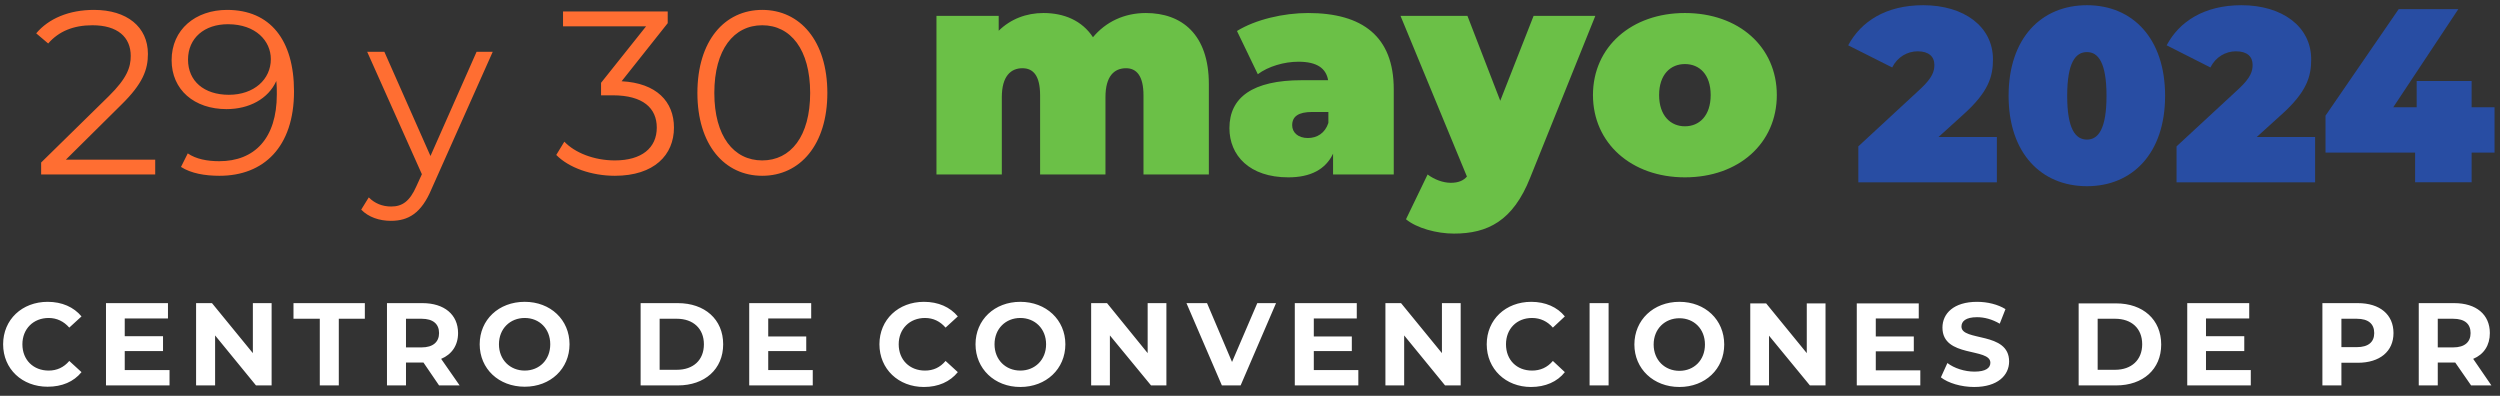 <svg version="1.2" xmlns="http://www.w3.org/2000/svg" viewBox="0 0 960 152" width="960" height="152">
	<rect x="0" y="0" width="960" height="152" fill="#333333" stroke="none"/>
	<title>PR-COMPRA-PRENSAS-ai</title>
	<style>
		.s0 { fill: #284da3 } 
		.s1 { fill: #6bc047 } 
		.s2 { fill: #ff6e32 } 
		.s3 { fill: #ffffff } 
	</style>
	<g id="Layer 1">
		<path id="2024
" class="s0" aria-label="2024"  d="m744.4 52.6l9.5-8.6c9.7-8.7 11.4-14.6 11.4-21.2 0-12.6-11.1-20.8-26.8-20.8-14.4 0-23.9 6.3-28.8 15.4l16.9 8.5c2-4 5.8-6.2 9.8-6.2 4.2 0 6.4 2 6.4 5.2 0 2.3-0.6 4.8-5.2 9.1l-24 22.2v13.8h53.2v-17.4zm57 18.9c17.5 0 30-12.7 30-34.7 0-22.1-12.5-34.8-30-34.8-17.6 0-30.1 12.7-30.1 34.8 0 22 12.5 34.7 30.1 34.7zm0-17.9c-4.4 0-7.6-4-7.6-16.8 0-12.8 3.2-16.8 7.6-16.8 4.3 0 7.5 4 7.5 16.8 0 12.8-3.2 16.8-7.5 16.8zm65.2-1l9.5-8.6c9.7-8.7 11.4-14.6 11.4-21.2 0-12.6-11.1-20.8-26.8-20.8-14.3 0-23.9 6.3-28.7 15.4l16.8 8.5c2-4 5.8-6.2 9.8-6.2 4.3 0 6.4 2 6.4 5.2 0 2.3-0.6 4.8-5.2 9.1l-24 22.2v13.8h53.2v-17.4zm91.3-11.4h-8.8v-10.1h-21.1v10.1h-9l25-37.7h-22.9l-28.1 40.9v14.2h34.4v11.4h21.7v-11.4h8.8z"/>
		<path id="mayo
" class="s1" aria-label="mayo"  d="m440 5c-8.3 0-15.4 3.4-20.3 9.3-4.2-6.4-11.1-9.3-19-9.3-6.6 0-12.6 2.3-17.2 6.8v-5.7h-23.9v60.9h25.1v-29.7c0-8.1 3.5-11.1 7.9-11.1 4.2 0 6.8 2.9 6.8 10.4v30.4h25.1v-29.7c0-8.1 3.4-11.1 7.9-11.1 4 0 6.7 2.9 6.7 10.4v30.4h25.1v-34.7c0-19.1-10.4-27.3-24.2-27.3zm62.3 0c-9.4 0-20.2 2.5-27.3 6.9l8 16.6c4-3 10.1-4.8 15.6-4.8 7.1 0 10.6 2.5 11.4 7.1h-10.1c-18.9 0-27.8 6.6-27.8 18.4 0 10.5 7.7 18.9 22.6 18.9 8.5 0 14.3-3 17.2-9.1v8h23.3v-32.7c0-20.3-12-29.3-32.9-29.3zm-0.1 48c-3.7 0-6-2.1-6-4.9 0-3.4 2.4-5.1 7.7-5.1h6.2v4.2c-1.3 4-4.4 5.8-7.9 5.8zm86.7-46.9l-12.8 32.6-12.6-32.6h-25.7l25.5 61.7c-1.3 1.5-3.2 2.4-6.2 2.4-3 0-6.4-1.3-8.9-3.2l-8.3 17.2c4.1 3.4 11.8 5.5 18.4 5.5 12.9 0 22.7-4.8 29.3-21.5l25-62.1zm58.1 62c20.7 0 35.3-13.1 35.3-31.6 0-18.5-14.6-31.5-35.3-31.5-20.5 0-35.3 13-35.3 31.5 0 18.5 14.8 31.6 35.3 31.6zm0-19.6c-5.5 0-9.9-4.1-9.9-12 0-7.9 4.4-11.9 9.9-11.9 5.6 0 9.9 4 9.9 11.9 0 7.9-4.3 12-9.9 12z"/>
		<path id="29 y 30
" class="s2" aria-label="29 y 30"  d="m25.3 61.3l21.2-21c8.4-8.2 10.3-13.6 10.3-19.6 0-10.4-8.1-16.9-20.7-16.9-9.6 0-17.4 3.3-22.2 9l4.6 3.9c4.1-4.7 9.7-7 17-7 9.6 0 14.7 4.5 14.7 11.8 0 4.3-1.4 8.5-8.4 15.4l-26 25.5v4.6h43.8v-5.7zm61.9-57.5c-12.1 0-21.3 7.5-21.3 19.3 0 11.4 8.7 18.8 21.1 18.8 8.6 0 16-3.9 19.1-10.8 0.2 1.9 0.2 3.7 0.2 5.1 0 17-8.6 25.7-22.1 25.7-4.6 0-8.9-0.8-12.1-3l-2.6 5.2c3.9 2.5 9.2 3.4 14.8 3.4 17 0 28.6-11.1 28.6-32.4 0-19.7-9.1-31.3-25.7-31.3zm0.7 32.6c-9.6 0-15.7-5.3-15.7-13.5 0-8.3 6.3-13.6 15.3-13.6 10.8 0 16.5 6.5 16.5 13.4 0 7.8-6.5 13.7-16.1 13.7zm95.1-16.5l-17.7 40-17.7-40h-6.6l21 47-2.1 4.6c-2.6 5.9-5.5 7.8-9.7 7.8-3.4 0-6.3-1.2-8.6-3.5l-2.9 4.7c2.8 2.9 7 4.3 11.4 4.3 6.7 0 11.7-2.9 15.6-12.2l23.5-52.7zm55.7 11.3l17.7-22.3v-4.5h-40.2v5.7h31.9l-17.3 21.7v4.8h4.5c11.6 0 16.9 4.9 16.9 12.4 0 7.8-5.8 12.6-16.1 12.6-8.1 0-15.4-3-19.4-7.2l-3.1 5.1c4.8 4.9 13.5 8 22.5 8 15.1 0 22.7-8 22.7-18.5 0-10-6.7-17.1-20.1-17.8zm54 36.3c14.5 0 25-11.9 25-31.8 0-20-10.5-31.9-25-31.9-14.5 0-24.9 11.9-24.9 31.9 0 19.9 10.4 31.8 24.9 31.8zm0-5.9c-10.9 0-18.4-9.2-18.4-25.9 0-16.7 7.5-26 18.4-26 10.9 0 18.4 9.3 18.4 26 0 16.7-7.5 25.9-18.4 25.9z"/>
		<path id="Centro de Convenciones DE PR
" class="s3" aria-label="Centro de Convenciones DE PR"  d="m18.3 148.5c5.5 0 10-1.9 13-5.6l-4.7-4.3c-2.1 2.5-4.8 3.7-7.9 3.7-5.9 0-10.1-4.1-10.1-10.1 0-5.9 4.2-10.1 10.1-10.1 3.1 0 5.8 1.3 7.9 3.7l4.7-4.3c-3-3.6-7.5-5.6-13-5.6-9.8 0-17.1 6.8-17.1 16.3 0 9.5 7.3 16.3 17.1 16.3zm29.6-6.4v-7.3h14.7v-5.7h-14.7v-6.8h16.6v-5.9h-23.8v31.6h24.4v-5.9zm49.2-25.7v19.2l-15.7-19.2h-6.1v31.6h7.3v-19.2l15.7 19.2h6v-31.6zm25.7 31.6h7.3v-25.6h10v-6h-27.4v6h10.1zm53.7 0l-7.1-10.2c4.1-1.7 6.5-5.2 6.5-9.9 0-7.1-5.3-11.5-13.7-11.5h-13.6v31.6h7.3v-8.8h6.3 0.4l6 8.8zm-7.9-20.1c0 3.4-2.3 5.5-6.7 5.5h-6v-11h6c4.4 0 6.7 2 6.7 5.5zm32.9 20.6c9.9 0 17.2-6.9 17.2-16.3 0-9.4-7.3-16.3-17.2-16.3-10 0-17.3 6.9-17.3 16.3 0 9.4 7.3 16.3 17.3 16.3zm0-6.2c-5.6 0-9.9-4.1-9.9-10.1 0-6 4.3-10.1 9.9-10.1 5.6 0 9.8 4.1 9.8 10.1 0 6-4.2 10.1-9.8 10.1zm44.5 5.7h14.3c10.3 0 17.4-6.2 17.4-15.8 0-9.6-7.1-15.8-17.4-15.8h-14.3zm7.3-6v-19.6h6.6c6.3 0 10.4 3.8 10.4 9.8 0 6.1-4.1 9.8-10.4 9.8zm41.7 0.1v-7.3h14.6v-5.6h-14.6v-6.9h16.5v-5.9h-23.8v31.6h24.4v-5.9zm59.8 6.5c5.5 0 10-2 13-5.7l-4.7-4.3c-2.1 2.5-4.7 3.7-7.9 3.7-5.9 0-10.1-4.1-10.1-10.1 0-5.9 4.2-10.1 10.1-10.1 3.2 0 5.8 1.3 7.9 3.7l4.7-4.3c-3-3.6-7.5-5.6-13-5.6-9.8 0-17.1 6.8-17.1 16.3 0 9.5 7.3 16.4 17.1 16.4zm37 0c9.9 0 17.3-6.9 17.3-16.4 0-9.4-7.4-16.3-17.3-16.3-9.9 0-17.2 6.9-17.2 16.3 0 9.4 7.3 16.4 17.2 16.4zm0-6.3c-5.6 0-9.9-4.1-9.9-10.1 0-6 4.3-10.1 9.9-10.1 5.6 0 9.9 4.1 9.9 10.1 0 6-4.3 10.1-9.9 10.1zm48.9-25.9v19.2l-15.6-19.2h-6.1v31.6h7.2v-19.2l15.8 19.2h5.9v-31.6zm42.1 0l-9.7 22.6-9.6-22.6h-7.9l13.6 31.6h7.2l13.6-31.6zm21.7 25.7v-7.3h14.6v-5.6h-14.6v-6.9h16.5v-5.9h-23.8v31.6h24.4v-5.9zm49.2-25.7v19.2l-15.7-19.2h-6v31.6h7.2v-19.2l15.7 19.2h6v-31.6zm34.2 32.2c5.5 0 10.1-2 13-5.7l-4.6-4.3c-2.1 2.5-4.8 3.7-8 3.7-5.9 0-10-4.1-10-10.1 0-5.9 4.1-10.1 10-10.1 3.2 0 5.9 1.3 8 3.7l4.6-4.3c-2.9-3.6-7.5-5.6-12.9-5.6-9.8 0-17.1 6.8-17.1 16.3 0 9.5 7.3 16.4 17 16.4zm22.5-0.6h7.3v-31.6h-7.3zm34.5 0.6c9.9 0 17.2-6.9 17.2-16.3 0-9.5-7.3-16.4-17.2-16.4-10 0-17.3 7-17.3 16.4 0 9.3 7.3 16.3 17.3 16.3zm0-6.2c-5.6 0-9.9-4.1-9.9-10.1 0-6 4.3-10.1 9.9-10.1 5.6 0 9.8 4.1 9.8 10.1 0 6-4.2 10.1-9.8 10.1zm48.9-25.9v19.1l-15.6-19.1h-6.1v31.5h7.2v-19.1l15.7 19.1h6v-31.5zm26.5 25.7v-7.3h14.6v-5.7h-14.6v-6.9h16.5v-5.8h-23.8v31.5h24.4v-5.8zm37.8 6.4c9 0 13.4-4.5 13.4-9.8 0-11.6-18.3-7.6-18.3-13.4 0-2 1.6-3.6 6-3.6 2.8 0 5.8 0.8 8.7 2.5l2.2-5.6c-2.9-1.8-6.9-2.8-10.9-2.8-9 0-13.3 4.5-13.3 9.9 0 11.7 18.4 7.6 18.4 13.5 0 2-1.8 3.4-6.1 3.4-3.8 0-7.8-1.3-10.4-3.3l-2.5 5.5c2.8 2.2 7.8 3.7 12.8 3.7zm40.1-0.6h14.4c10.3 0 17.3-6.2 17.3-15.7 0-9.6-7-15.8-17.3-15.8h-14.4zm7.3-6v-19.6h6.7c6.3 0 10.4 3.7 10.4 9.8 0 6-4.1 9.8-10.4 9.8zm41.6 0.1v-7.3h14.7v-5.7h-14.7v-6.8h16.6v-5.9h-23.8v31.6h24.4v-5.9zm58.3-25.7h-13.6v31.6h7.3v-8.7h6.3c8.5 0 13.7-4.4 13.7-11.4 0-7.1-5.2-11.5-13.7-11.5zm-0.4 16.9h-5.9v-10.9h5.9c4.5 0 6.7 2 6.7 5.5 0 3.4-2.2 5.4-6.7 5.4zm51.7 14.7l-7-10.2c4.1-1.7 6.4-5.2 6.4-9.9 0-7.1-5.2-11.5-13.7-11.5h-13.6v31.6h7.3v-8.8h6.3 0.4l6.1 8.8zm-8-20.1c0 3.4-2.2 5.5-6.7 5.5h-5.9v-11h5.9c4.5 0 6.7 2 6.7 5.5z"/>
	</g>
</svg>